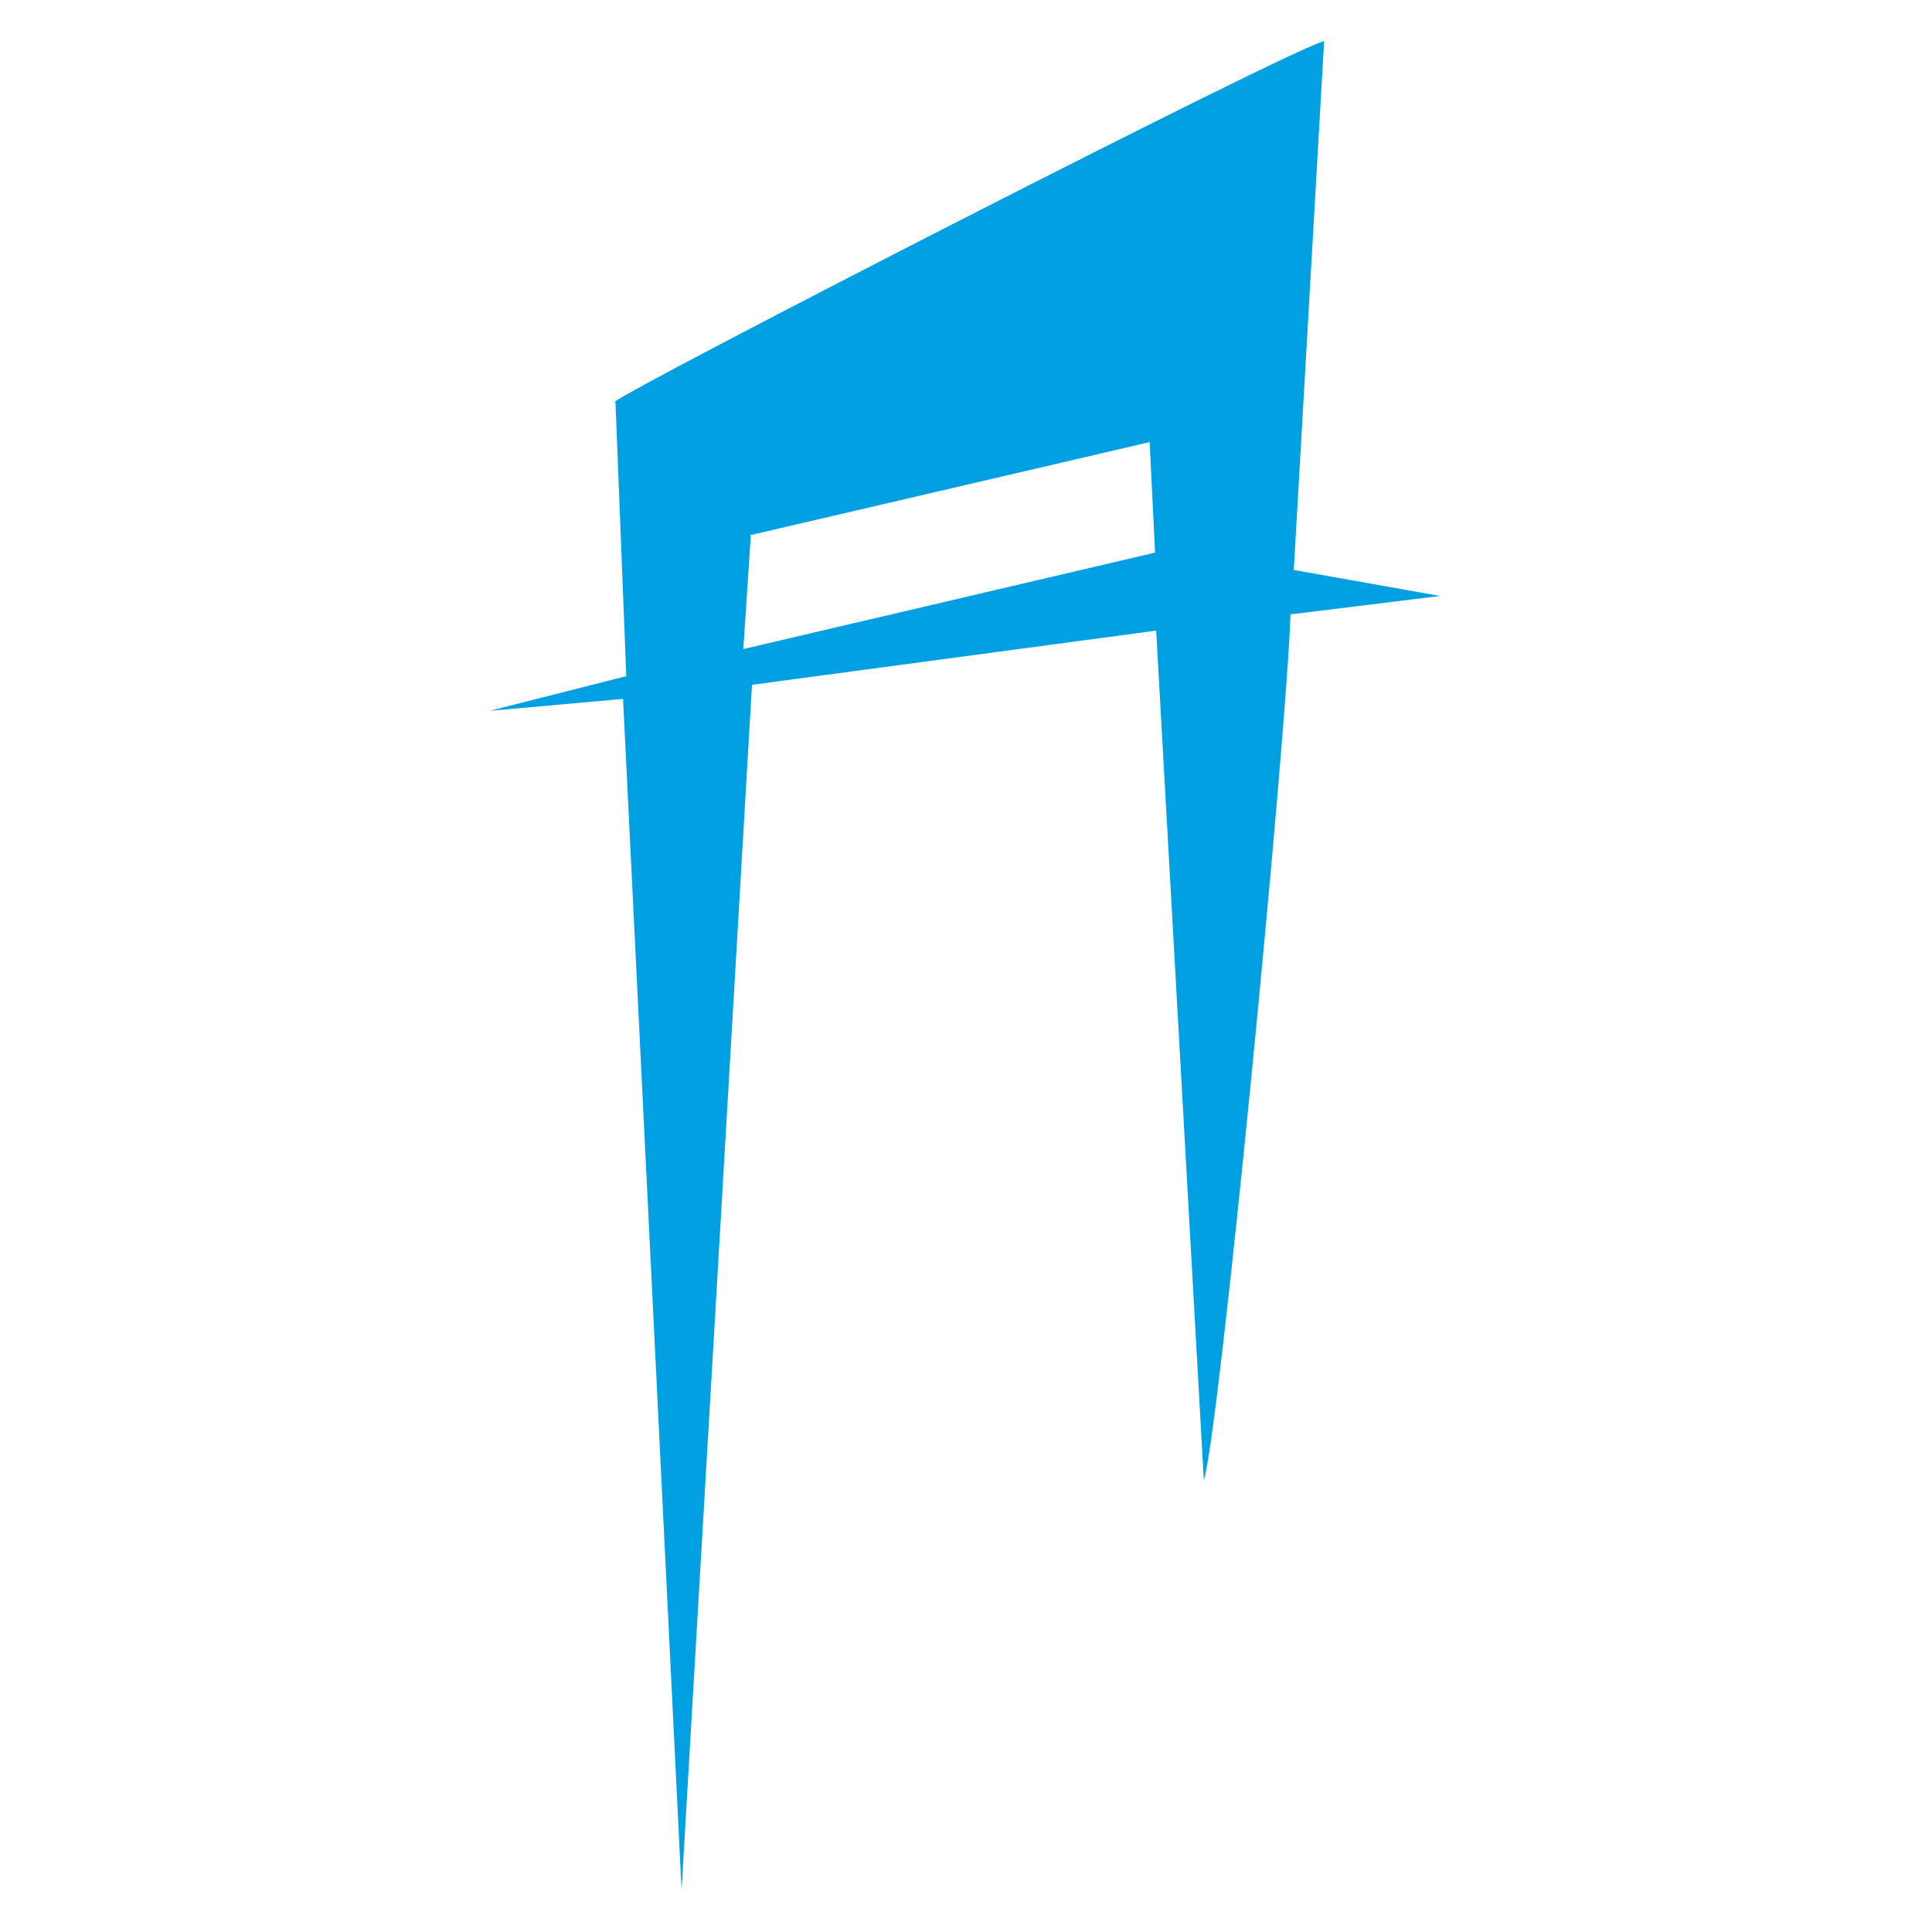<?xml version="1.0" encoding="UTF-8"?>
<!-- Creator: CorelDRAW 2017 -->
<svg xmlns="http://www.w3.org/2000/svg" xmlns:xlink="http://www.w3.org/1999/xlink" xml:space="preserve" width="28.787mm" height="28.787mm" version="1.1" style="shape-rendering:geometricPrecision; text-rendering:geometricPrecision; image-rendering:optimizeQuality; fill-rule:evenodd; clip-rule:evenodd" viewBox="0 0 1783 1783">
 <defs>
  <style type="text/css">
   <![CDATA[
    .fil0 {fill:none}
    .fil1 {fill:#00A0E3}
   ]]>
  </style>
 </defs>
 <g id="Warstwa_x0020_1">
  <rect class="fil0" width="1783" height="1783"></rect>
  <path class="fil1" d="M568 371l10 253 -126 32 123 -11 54 1099 65 -1112 373 -50 44 784c14,-42 76,-681 80,-799l138 -17 -135 -24 28 -488c-27,5 -641,320 -655,333zm125 122l-7 106 380 -89 -5 -102 -369 86z"></path>
 </g>
</svg>
